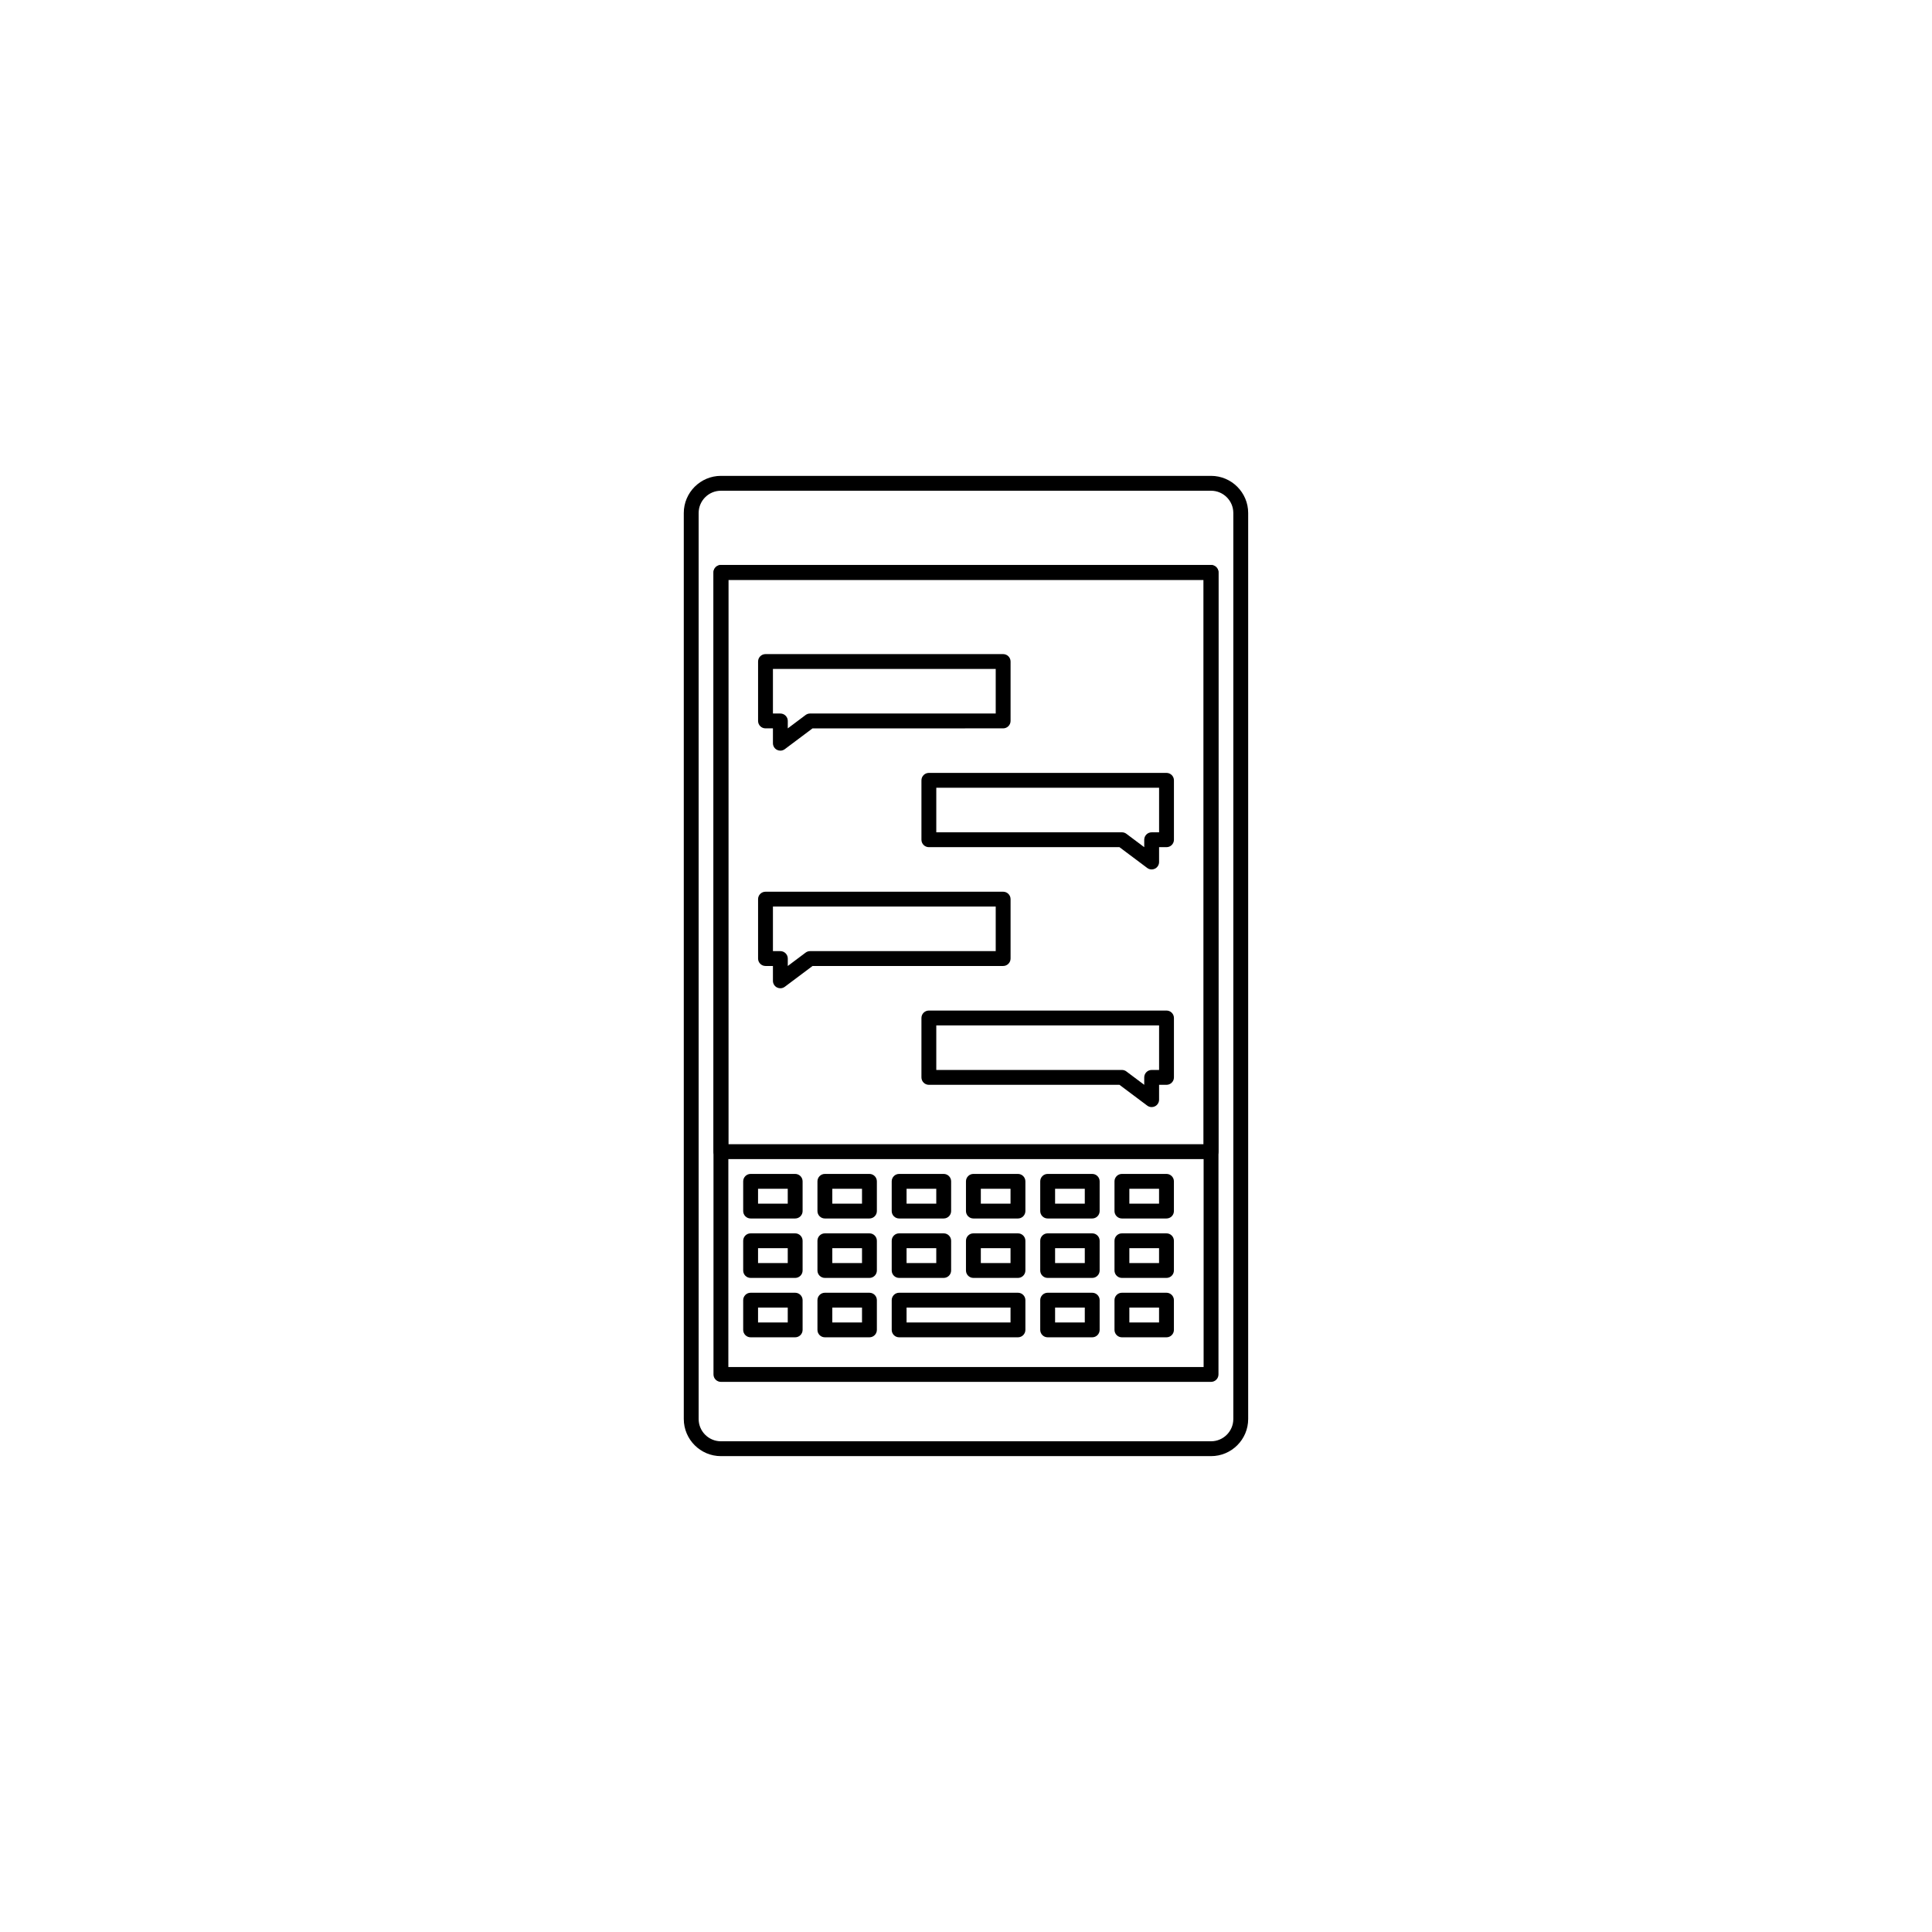 <?xml version="1.0" encoding="UTF-8"?>
<!-- Uploaded to: ICON Repo, www.iconrepo.com, Generator: ICON Repo Mixer Tools -->
<svg fill="#000000" width="800px" height="800px" version="1.1" viewBox="144 144 512 512" xmlns="http://www.w3.org/2000/svg">
 <g>
  <path d="m464.94 529.89h-129.89c-5.422 0-9.84-4.414-9.84-9.84v-240.1c0-5.422 4.418-9.84 9.84-9.84h129.89c5.43 0 9.84 4.418 9.84 9.84v240.1c0 5.43-4.41 9.84-9.84 9.84zm-129.89-255.84c-3.254 0-5.902 2.648-5.902 5.902v240.1c0 3.254 2.648 5.902 5.902 5.902h129.89c3.254 0 5.902-2.648 5.902-5.902v-240.1c0-3.254-2.648-5.902-5.902-5.902z"/>
  <path d="m464.94 510.21h-129.89c-1.086 0-1.969-0.883-1.969-1.969v-212.54c0-1.086 0.883-1.969 1.969-1.969h129.89c1.086 0 1.969 0.883 1.969 1.969v212.54c0 1.086-0.883 1.969-1.969 1.969zm-127.92-3.938h125.95v-208.61h-125.95z"/>
  <path d="m464.94 451.17h-129.89c-1.086 0-1.969-0.883-1.969-1.969v-153.5c0-1.086 0.883-1.969 1.969-1.969h129.89c1.086 0 1.969 0.883 1.969 1.969v153.5c0 1.086-0.883 1.969-1.969 1.969zm-127.92-3.938h125.95v-149.57h-125.95z"/>
  <path d="m354.73 466.91h-11.809c-1.086 0-1.969-0.883-1.969-1.969v-7.871c0-1.086 0.883-1.969 1.969-1.969h11.809c1.086 0 1.969 0.883 1.969 1.969v7.871c0 1.086-0.883 1.969-1.969 1.969zm-9.84-3.934h7.871v-3.938h-7.871z"/>
  <path d="m374.41 466.91h-11.809c-1.086 0-1.969-0.883-1.969-1.969v-7.871c0-1.086 0.883-1.969 1.969-1.969h11.809c1.086 0 1.969 0.883 1.969 1.969v7.871c0 1.086-0.883 1.969-1.969 1.969zm-9.84-3.934h7.871v-3.938h-7.871z"/>
  <path d="m394.09 466.91h-11.809c-1.086 0-1.969-0.883-1.969-1.969v-7.871c0-1.086 0.883-1.969 1.969-1.969h11.809c1.086 0 1.969 0.883 1.969 1.969v7.871c0 1.086-0.883 1.969-1.969 1.969zm-9.84-3.934h7.871v-3.938h-7.871z"/>
  <path d="m413.77 466.91h-11.809c-1.086 0-1.969-0.883-1.969-1.969v-7.871c0-1.086 0.883-1.969 1.969-1.969h11.809c1.086 0 1.969 0.883 1.969 1.969v7.871c0 1.086-0.883 1.969-1.969 1.969zm-9.84-3.934h7.871v-3.938h-7.871z"/>
  <path d="m433.45 466.91h-11.809c-1.086 0-1.969-0.883-1.969-1.969v-7.871c0-1.086 0.883-1.969 1.969-1.969h11.809c1.086 0 1.969 0.883 1.969 1.969v7.871c0 1.086-0.883 1.969-1.969 1.969zm-9.84-3.934h7.871v-3.938h-7.871z"/>
  <path d="m453.13 466.91h-11.809c-1.086 0-1.969-0.883-1.969-1.969v-7.871c0-1.086 0.883-1.969 1.969-1.969h11.809c1.086 0 1.969 0.883 1.969 1.969v7.871c0 1.086-0.879 1.969-1.969 1.969zm-9.84-3.934h7.871v-3.938h-7.871z"/>
  <path d="m354.73 482.66h-11.809c-1.086 0-1.969-0.883-1.969-1.969v-7.871c0-1.086 0.883-1.969 1.969-1.969h11.809c1.086 0 1.969 0.883 1.969 1.969v7.871c0 1.086-0.883 1.969-1.969 1.969zm-9.84-3.938h7.871v-3.938h-7.871z"/>
  <path d="m374.41 482.66h-11.809c-1.086 0-1.969-0.883-1.969-1.969v-7.871c0-1.086 0.883-1.969 1.969-1.969h11.809c1.086 0 1.969 0.883 1.969 1.969v7.871c0 1.086-0.883 1.969-1.969 1.969zm-9.84-3.938h7.871v-3.938h-7.871z"/>
  <path d="m394.09 482.66h-11.809c-1.086 0-1.969-0.883-1.969-1.969v-7.871c0-1.086 0.883-1.969 1.969-1.969h11.809c1.086 0 1.969 0.883 1.969 1.969v7.871c0 1.086-0.883 1.969-1.969 1.969zm-9.84-3.938h7.871v-3.938h-7.871z"/>
  <path d="m413.77 482.66h-11.809c-1.086 0-1.969-0.883-1.969-1.969v-7.871c0-1.086 0.883-1.969 1.969-1.969h11.809c1.086 0 1.969 0.883 1.969 1.969v7.871c0 1.086-0.883 1.969-1.969 1.969zm-9.84-3.938h7.871v-3.938h-7.871z"/>
  <path d="m433.45 482.66h-11.809c-1.086 0-1.969-0.883-1.969-1.969v-7.871c0-1.086 0.883-1.969 1.969-1.969h11.809c1.086 0 1.969 0.883 1.969 1.969v7.871c0 1.086-0.883 1.969-1.969 1.969zm-9.84-3.938h7.871v-3.938h-7.871z"/>
  <path d="m453.13 482.66h-11.809c-1.086 0-1.969-0.883-1.969-1.969v-7.871c0-1.086 0.883-1.969 1.969-1.969h11.809c1.086 0 1.969 0.883 1.969 1.969v7.871c0 1.086-0.879 1.969-1.969 1.969zm-9.84-3.938h7.871v-3.938h-7.871z"/>
  <path d="m354.73 498.4h-11.809c-1.086 0-1.969-0.883-1.969-1.969v-7.871c0-1.086 0.883-1.969 1.969-1.969h11.809c1.086 0 1.969 0.883 1.969 1.969v7.871c0 1.086-0.883 1.969-1.969 1.969zm-9.84-3.938h7.871v-3.938h-7.871z"/>
  <path d="m374.41 498.4h-11.809c-1.086 0-1.969-0.883-1.969-1.969v-7.871c0-1.086 0.883-1.969 1.969-1.969h11.809c1.086 0 1.969 0.883 1.969 1.969v7.871c0 1.086-0.883 1.969-1.969 1.969zm-9.84-3.938h7.871v-3.938h-7.871z"/>
  <path d="m413.77 498.4h-31.488c-1.086 0-1.969-0.883-1.969-1.969v-7.871c0-1.086 0.883-1.969 1.969-1.969h31.488c1.086 0 1.969 0.883 1.969 1.969v7.871c0 1.086-0.883 1.969-1.969 1.969zm-29.52-3.938h27.551v-3.938h-27.551z"/>
  <path d="m433.45 498.4h-11.809c-1.086 0-1.969-0.883-1.969-1.969v-7.871c0-1.086 0.883-1.969 1.969-1.969h11.809c1.086 0 1.969 0.883 1.969 1.969v7.871c0 1.086-0.883 1.969-1.969 1.969zm-9.84-3.938h7.871v-3.938h-7.871z"/>
  <path d="m453.13 498.4h-11.809c-1.086 0-1.969-0.883-1.969-1.969v-7.871c0-1.086 0.883-1.969 1.969-1.969h11.809c1.086 0 1.969 0.883 1.969 1.969v7.871c0 1.086-0.879 1.969-1.969 1.969zm-9.84-3.938h7.871v-3.938h-7.871z"/>
  <path d="m350.8 342.93c-0.301 0-0.602-0.07-0.883-0.207-0.664-0.336-1.082-1.016-1.082-1.762v-3.938h-1.969c-1.086 0-1.969-0.883-1.969-1.969v-15.742c0-1.086 0.883-1.969 1.969-1.969h62.977c1.086 0 1.969 0.883 1.969 1.969v15.742c0 1.086-0.883 1.969-1.969 1.969l-50.512 0.004-7.348 5.508c-0.348 0.262-0.766 0.395-1.184 0.395zm-1.965-9.84h1.969c1.086 0 1.969 0.883 1.969 1.969l-0.004 1.969 4.723-3.543c0.34-0.254 0.75-0.395 1.18-0.395h49.203v-11.809h-59.039z"/>
  <path d="m449.2 374.41c-0.418 0-0.836-0.133-1.18-0.395l-7.352-5.508h-50.508c-1.086 0-1.969-0.883-1.969-1.969v-15.742c0-1.086 0.883-1.969 1.969-1.969h62.977c1.086 0 1.969 0.883 1.969 1.969v15.742c0 1.086-0.883 1.969-1.969 1.969h-1.969v3.938c0 0.742-0.422 1.426-1.086 1.758-0.281 0.137-0.586 0.207-0.883 0.207zm-57.074-9.84h49.199c0.426 0 0.844 0.137 1.18 0.395l4.727 3.543v-1.969c0-1.086 0.883-1.969 1.969-1.969h1.969v-11.809h-59.043z"/>
  <path d="m350.8 405.9c-0.301 0-0.602-0.07-0.883-0.207-0.664-0.336-1.082-1.016-1.082-1.762v-3.938h-1.969c-1.086 0-1.969-0.883-1.969-1.969v-15.742c0-1.086 0.883-1.969 1.969-1.969h62.977c1.086 0 1.969 0.883 1.969 1.969v15.742c0 1.086-0.883 1.969-1.969 1.969l-50.512 0.004-7.348 5.508c-0.348 0.262-0.766 0.395-1.184 0.395zm-1.965-9.84h1.969c1.086 0 1.969 0.883 1.969 1.969l-0.004 1.969 4.723-3.543c0.34-0.254 0.75-0.395 1.18-0.395h49.203v-11.809h-59.039z"/>
  <path d="m449.2 437.39c-0.418 0-0.836-0.133-1.18-0.395l-7.352-5.508h-50.508c-1.086 0-1.969-0.883-1.969-1.969v-15.742c0-1.086 0.883-1.969 1.969-1.969h62.977c1.086 0 1.969 0.883 1.969 1.969v15.742c0 1.086-0.883 1.969-1.969 1.969h-1.969v3.938c0 0.742-0.422 1.426-1.086 1.758-0.281 0.137-0.586 0.207-0.883 0.207zm-57.074-9.84h49.199c0.426 0 0.844 0.137 1.18 0.395l4.727 3.543v-1.969c0-1.086 0.883-1.969 1.969-1.969h1.969v-11.809h-59.043z"/>
 </g>
</svg>